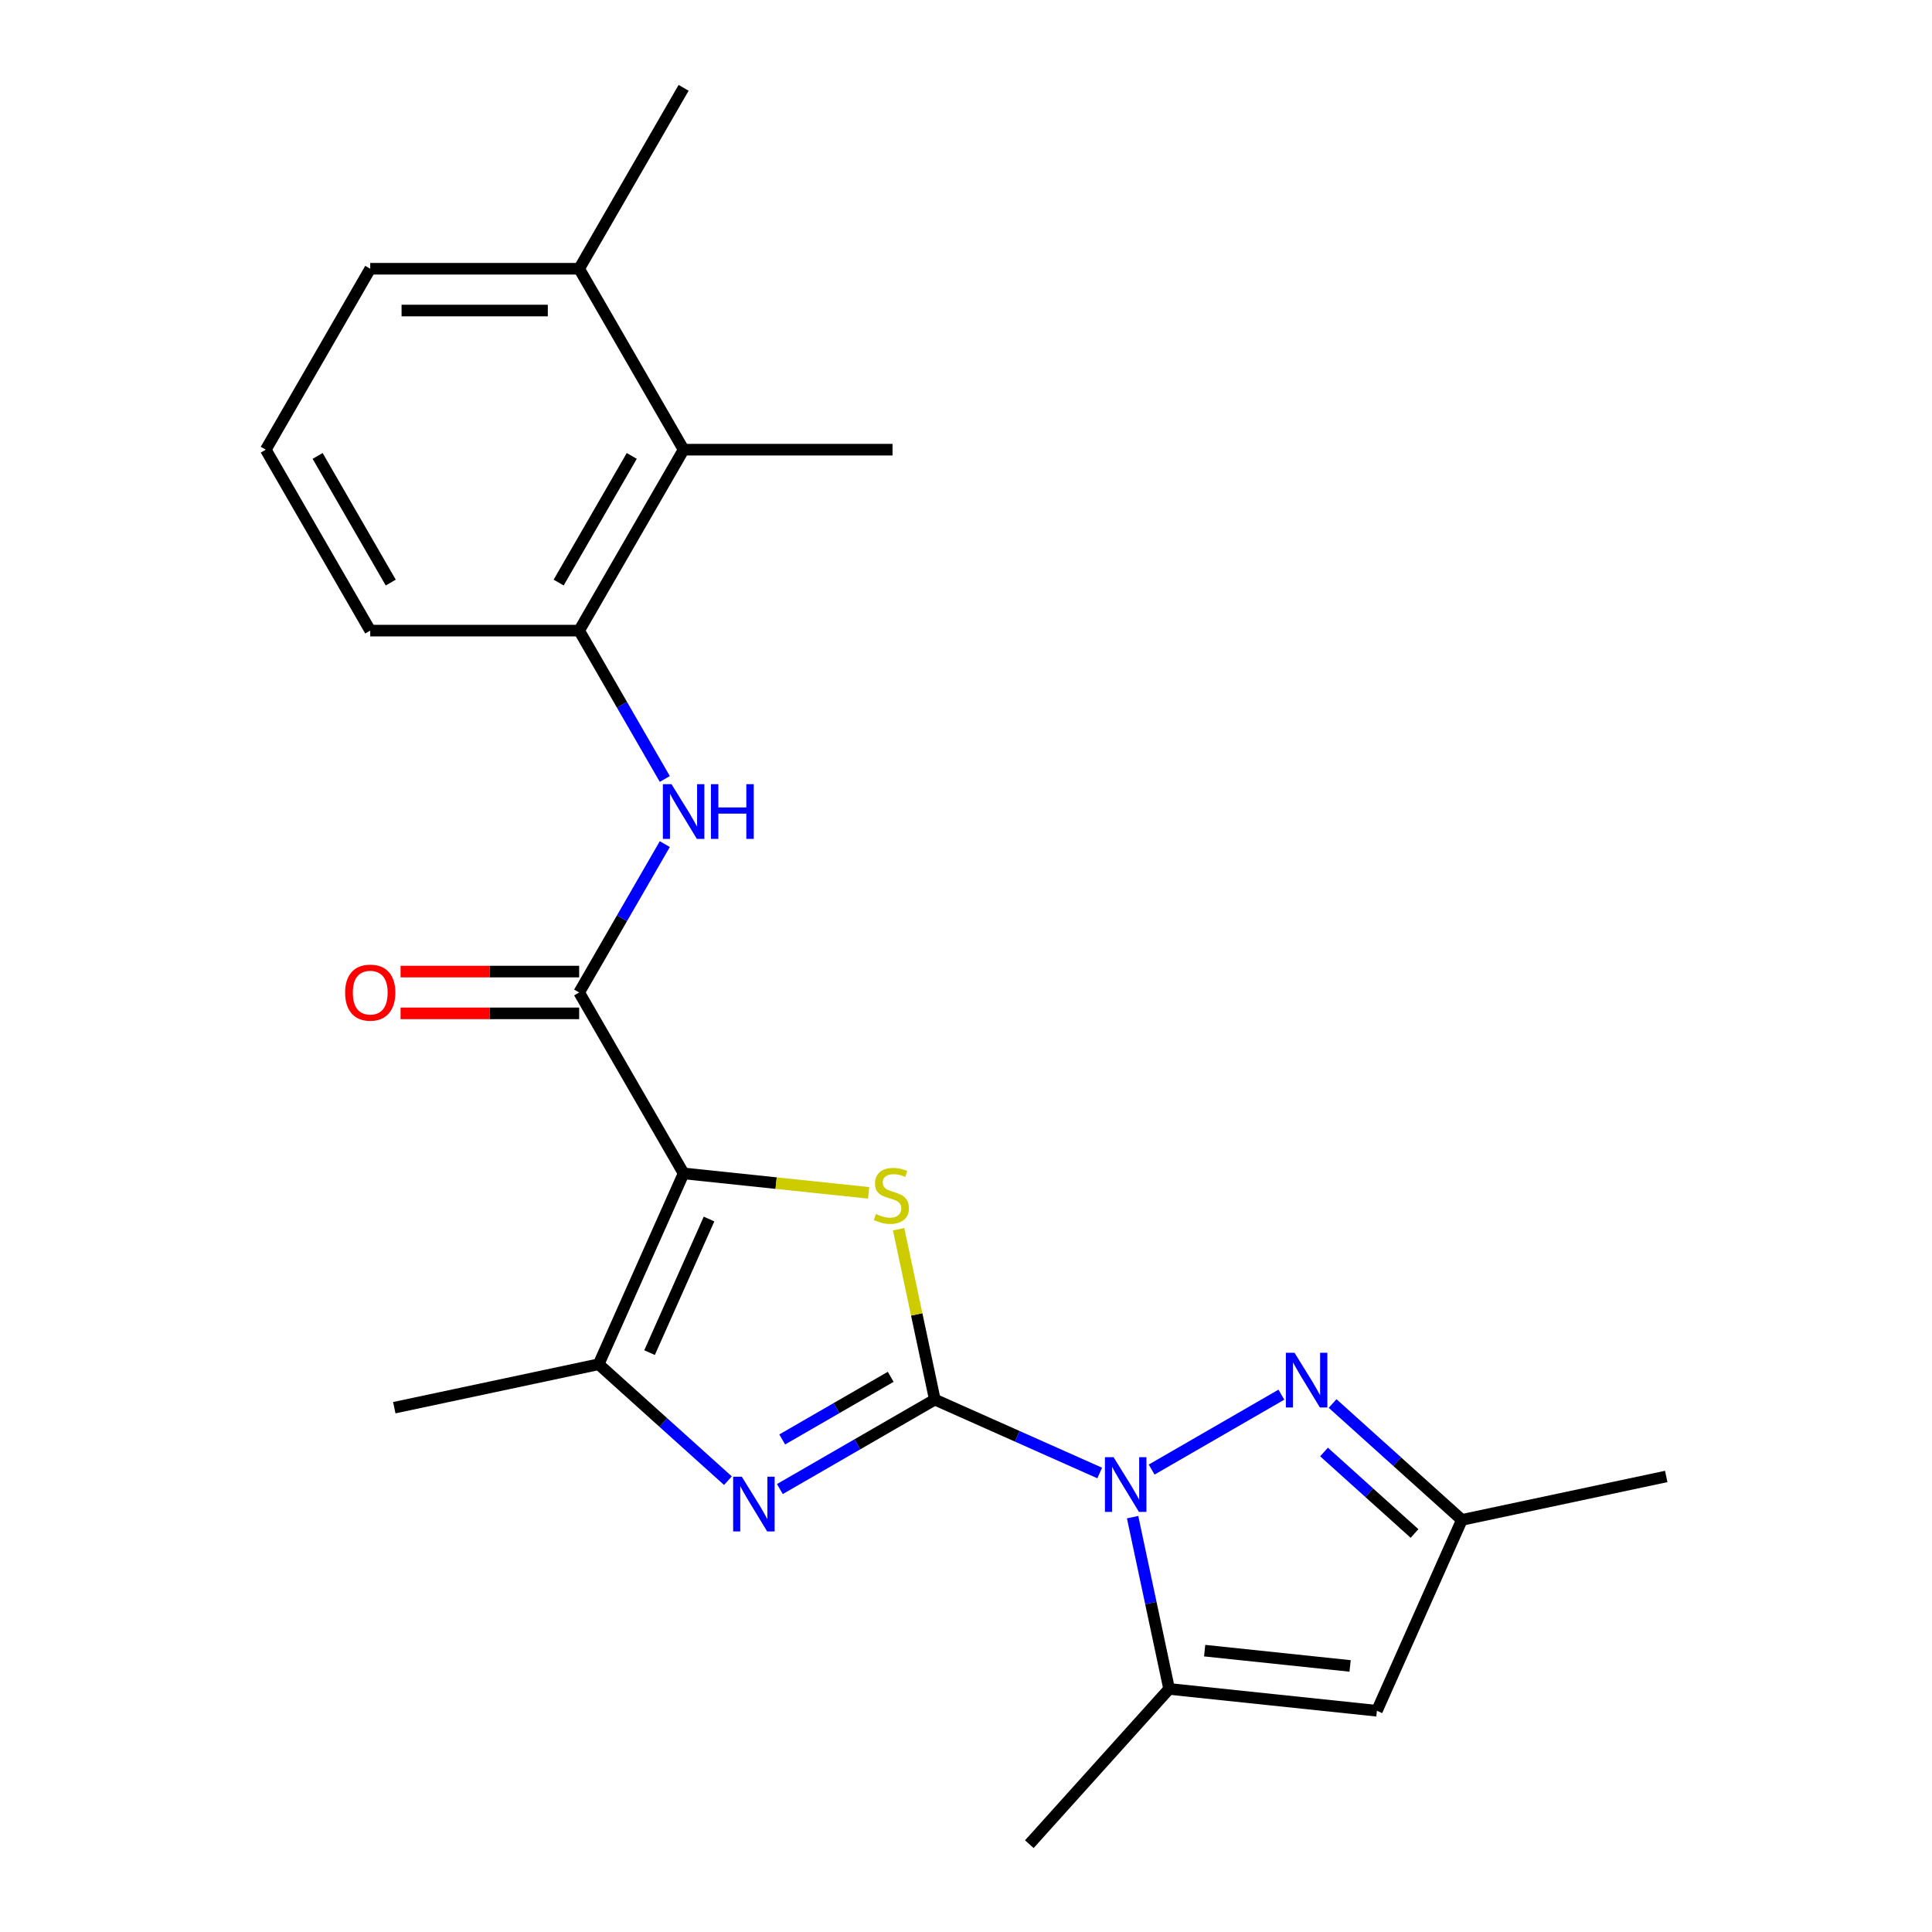 <?xml version='1.0' encoding='iso-8859-1'?>
<svg version='1.1' baseProfile='full'
              xmlns='http://www.w3.org/2000/svg'
                      xmlns:rdkit='http://www.rdkit.org/xml'
                      xmlns:xlink='http://www.w3.org/1999/xlink'
                  xml:space='preserve'
width='1000px' height='1000px' viewBox='0 0 1000 1000'>
<!-- END OF HEADER -->
<rect style='opacity:1.0;fill:#FFFFFF;stroke:none' width='1000' height='1000' x='0' y='0'> </rect>
<path class='bond-1' d='M 483.864,724.427 L 526.537,743.426' style='fill:none;fill-rule:evenodd;stroke:#000000;stroke-width:6px;stroke-linecap:butt;stroke-linejoin:miter;stroke-opacity:1' />
<path class='bond-1' d='M 526.537,743.426 L 569.209,762.425' style='fill:none;fill-rule:evenodd;stroke:#0000FF;stroke-width:6px;stroke-linecap:butt;stroke-linejoin:miter;stroke-opacity:1' />
<path class='bond-2' d='M 483.864,724.427 L 474.492,680.332' style='fill:none;fill-rule:evenodd;stroke:#000000;stroke-width:6px;stroke-linecap:butt;stroke-linejoin:miter;stroke-opacity:1' />
<path class='bond-2' d='M 474.492,680.332 L 465.119,636.237' style='fill:none;fill-rule:evenodd;stroke:#CCCC00;stroke-width:6px;stroke-linecap:butt;stroke-linejoin:miter;stroke-opacity:1' />
<path class='bond-3' d='M 483.864,724.427 L 443.761,747.581' style='fill:none;fill-rule:evenodd;stroke:#000000;stroke-width:6px;stroke-linecap:butt;stroke-linejoin:miter;stroke-opacity:1' />
<path class='bond-3' d='M 443.761,747.581 L 403.659,770.734' style='fill:none;fill-rule:evenodd;stroke:#0000FF;stroke-width:6px;stroke-linecap:butt;stroke-linejoin:miter;stroke-opacity:1' />
<path class='bond-3' d='M 461.02,712.643 L 432.948,728.851' style='fill:none;fill-rule:evenodd;stroke:#000000;stroke-width:6px;stroke-linecap:butt;stroke-linejoin:miter;stroke-opacity:1' />
<path class='bond-3' d='M 432.948,728.851 L 404.876,745.058' style='fill:none;fill-rule:evenodd;stroke:#0000FF;stroke-width:6px;stroke-linecap:butt;stroke-linejoin:miter;stroke-opacity:1' />
<path class='bond-0' d='M 353.837,607.35 L 401.718,612.382' style='fill:none;fill-rule:evenodd;stroke:#000000;stroke-width:6px;stroke-linecap:butt;stroke-linejoin:miter;stroke-opacity:1' />
<path class='bond-0' d='M 401.718,612.382 L 449.598,617.415' style='fill:none;fill-rule:evenodd;stroke:#CCCC00;stroke-width:6px;stroke-linecap:butt;stroke-linejoin:miter;stroke-opacity:1' />
<path class='bond-6' d='M 353.837,607.35 L 299.769,513.701' style='fill:none;fill-rule:evenodd;stroke:#000000;stroke-width:6px;stroke-linecap:butt;stroke-linejoin:miter;stroke-opacity:1' />
<path class='bond-23' d='M 353.837,607.35 L 309.854,706.138' style='fill:none;fill-rule:evenodd;stroke:#000000;stroke-width:6px;stroke-linecap:butt;stroke-linejoin:miter;stroke-opacity:1' />
<path class='bond-23' d='M 366.997,630.965 L 336.209,700.116' style='fill:none;fill-rule:evenodd;stroke:#000000;stroke-width:6px;stroke-linecap:butt;stroke-linejoin:miter;stroke-opacity:1' />
<path class='bond-5' d='M 596.096,760.649 L 663.246,721.879' style='fill:none;fill-rule:evenodd;stroke:#0000FF;stroke-width:6px;stroke-linecap:butt;stroke-linejoin:miter;stroke-opacity:1' />
<path class='bond-7' d='M 586.237,785.274 L 595.686,829.729' style='fill:none;fill-rule:evenodd;stroke:#0000FF;stroke-width:6px;stroke-linecap:butt;stroke-linejoin:miter;stroke-opacity:1' />
<path class='bond-7' d='M 595.686,829.729 L 605.135,874.184' style='fill:none;fill-rule:evenodd;stroke:#000000;stroke-width:6px;stroke-linecap:butt;stroke-linejoin:miter;stroke-opacity:1' />
<path class='bond-4' d='M 376.772,766.391 L 343.313,736.264' style='fill:none;fill-rule:evenodd;stroke:#0000FF;stroke-width:6px;stroke-linecap:butt;stroke-linejoin:miter;stroke-opacity:1' />
<path class='bond-4' d='M 343.313,736.264 L 309.854,706.138' style='fill:none;fill-rule:evenodd;stroke:#000000;stroke-width:6px;stroke-linecap:butt;stroke-linejoin:miter;stroke-opacity:1' />
<path class='bond-15' d='M 309.854,706.138 L 204.08,728.621' style='fill:none;fill-rule:evenodd;stroke:#000000;stroke-width:6px;stroke-linecap:butt;stroke-linejoin:miter;stroke-opacity:1' />
<path class='bond-10' d='M 689.745,726.446 L 723.204,756.573' style='fill:none;fill-rule:evenodd;stroke:#0000FF;stroke-width:6px;stroke-linecap:butt;stroke-linejoin:miter;stroke-opacity:1' />
<path class='bond-10' d='M 723.204,756.573 L 756.663,786.7' style='fill:none;fill-rule:evenodd;stroke:#000000;stroke-width:6px;stroke-linecap:butt;stroke-linejoin:miter;stroke-opacity:1' />
<path class='bond-10' d='M 685.311,751.557 L 708.732,772.645' style='fill:none;fill-rule:evenodd;stroke:#0000FF;stroke-width:6px;stroke-linecap:butt;stroke-linejoin:miter;stroke-opacity:1' />
<path class='bond-10' d='M 708.732,772.645 L 732.154,793.734' style='fill:none;fill-rule:evenodd;stroke:#000000;stroke-width:6px;stroke-linecap:butt;stroke-linejoin:miter;stroke-opacity:1' />
<path class='bond-9' d='M 299.769,513.701 L 321.935,475.308' style='fill:none;fill-rule:evenodd;stroke:#000000;stroke-width:6px;stroke-linecap:butt;stroke-linejoin:miter;stroke-opacity:1' />
<path class='bond-9' d='M 321.935,475.308 L 344.101,436.915' style='fill:none;fill-rule:evenodd;stroke:#0000FF;stroke-width:6px;stroke-linecap:butt;stroke-linejoin:miter;stroke-opacity:1' />
<path class='bond-13' d='M 299.769,502.887 L 253.552,502.887' style='fill:none;fill-rule:evenodd;stroke:#000000;stroke-width:6px;stroke-linecap:butt;stroke-linejoin:miter;stroke-opacity:1' />
<path class='bond-13' d='M 253.552,502.887 L 207.335,502.887' style='fill:none;fill-rule:evenodd;stroke:#FF0000;stroke-width:6px;stroke-linecap:butt;stroke-linejoin:miter;stroke-opacity:1' />
<path class='bond-13' d='M 299.769,524.514 L 253.552,524.514' style='fill:none;fill-rule:evenodd;stroke:#000000;stroke-width:6px;stroke-linecap:butt;stroke-linejoin:miter;stroke-opacity:1' />
<path class='bond-13' d='M 253.552,524.514 L 207.335,524.514' style='fill:none;fill-rule:evenodd;stroke:#FF0000;stroke-width:6px;stroke-linecap:butt;stroke-linejoin:miter;stroke-opacity:1' />
<path class='bond-8' d='M 605.135,874.184 L 712.68,885.488' style='fill:none;fill-rule:evenodd;stroke:#000000;stroke-width:6px;stroke-linecap:butt;stroke-linejoin:miter;stroke-opacity:1' />
<path class='bond-8' d='M 623.528,854.371 L 698.809,862.283' style='fill:none;fill-rule:evenodd;stroke:#000000;stroke-width:6px;stroke-linecap:butt;stroke-linejoin:miter;stroke-opacity:1' />
<path class='bond-16' d='M 605.135,874.184 L 532.778,954.545' style='fill:none;fill-rule:evenodd;stroke:#000000;stroke-width:6px;stroke-linecap:butt;stroke-linejoin:miter;stroke-opacity:1' />
<path class='bond-24' d='M 712.68,885.488 L 756.663,786.7' style='fill:none;fill-rule:evenodd;stroke:#000000;stroke-width:6px;stroke-linecap:butt;stroke-linejoin:miter;stroke-opacity:1' />
<path class='bond-11' d='M 344.101,403.188 L 321.935,364.795' style='fill:none;fill-rule:evenodd;stroke:#0000FF;stroke-width:6px;stroke-linecap:butt;stroke-linejoin:miter;stroke-opacity:1' />
<path class='bond-11' d='M 321.935,364.795 L 299.769,326.402' style='fill:none;fill-rule:evenodd;stroke:#000000;stroke-width:6px;stroke-linecap:butt;stroke-linejoin:miter;stroke-opacity:1' />
<path class='bond-20' d='M 756.663,786.7 L 862.437,764.217' style='fill:none;fill-rule:evenodd;stroke:#000000;stroke-width:6px;stroke-linecap:butt;stroke-linejoin:miter;stroke-opacity:1' />
<path class='bond-12' d='M 299.769,326.402 L 353.837,232.753' style='fill:none;fill-rule:evenodd;stroke:#000000;stroke-width:6px;stroke-linecap:butt;stroke-linejoin:miter;stroke-opacity:1' />
<path class='bond-12' d='M 289.149,301.541 L 326.997,235.987' style='fill:none;fill-rule:evenodd;stroke:#000000;stroke-width:6px;stroke-linecap:butt;stroke-linejoin:miter;stroke-opacity:1' />
<path class='bond-17' d='M 299.769,326.402 L 191.632,326.402' style='fill:none;fill-rule:evenodd;stroke:#000000;stroke-width:6px;stroke-linecap:butt;stroke-linejoin:miter;stroke-opacity:1' />
<path class='bond-14' d='M 353.837,232.753 L 299.769,139.104' style='fill:none;fill-rule:evenodd;stroke:#000000;stroke-width:6px;stroke-linecap:butt;stroke-linejoin:miter;stroke-opacity:1' />
<path class='bond-19' d='M 353.837,232.753 L 461.974,232.753' style='fill:none;fill-rule:evenodd;stroke:#000000;stroke-width:6px;stroke-linecap:butt;stroke-linejoin:miter;stroke-opacity:1' />
<path class='bond-22' d='M 299.769,139.104 L 353.837,45.455' style='fill:none;fill-rule:evenodd;stroke:#000000;stroke-width:6px;stroke-linecap:butt;stroke-linejoin:miter;stroke-opacity:1' />
<path class='bond-25' d='M 299.769,139.104 L 191.632,139.104' style='fill:none;fill-rule:evenodd;stroke:#000000;stroke-width:6px;stroke-linecap:butt;stroke-linejoin:miter;stroke-opacity:1' />
<path class='bond-25' d='M 283.548,160.731 L 207.852,160.731' style='fill:none;fill-rule:evenodd;stroke:#000000;stroke-width:6px;stroke-linecap:butt;stroke-linejoin:miter;stroke-opacity:1' />
<path class='bond-18' d='M 191.632,326.402 L 137.563,232.753' style='fill:none;fill-rule:evenodd;stroke:#000000;stroke-width:6px;stroke-linecap:butt;stroke-linejoin:miter;stroke-opacity:1' />
<path class='bond-18' d='M 202.251,301.541 L 164.403,235.987' style='fill:none;fill-rule:evenodd;stroke:#000000;stroke-width:6px;stroke-linecap:butt;stroke-linejoin:miter;stroke-opacity:1' />
<path class='bond-21' d='M 137.563,232.753 L 191.632,139.104' style='fill:none;fill-rule:evenodd;stroke:#000000;stroke-width:6px;stroke-linecap:butt;stroke-linejoin:miter;stroke-opacity:1' />
<path  class='atom-2' d='M 576.392 754.25
L 585.672 769.25
Q 586.592 770.73, 588.072 773.41
Q 589.552 776.09, 589.632 776.25
L 589.632 754.25
L 593.392 754.25
L 593.392 782.57
L 589.512 782.57
L 579.552 766.17
Q 578.392 764.25, 577.152 762.05
Q 575.952 759.85, 575.592 759.17
L 575.592 782.57
L 571.912 782.57
L 571.912 754.25
L 576.392 754.25
' fill='#0000FF'/>
<path  class='atom-3' d='M 453.381 628.373
Q 453.701 628.493, 455.021 629.053
Q 456.341 629.613, 457.781 629.973
Q 459.261 630.293, 460.701 630.293
Q 463.381 630.293, 464.941 629.013
Q 466.501 627.693, 466.501 625.413
Q 466.501 623.853, 465.701 622.893
Q 464.941 621.933, 463.741 621.413
Q 462.541 620.893, 460.541 620.293
Q 458.021 619.533, 456.501 618.813
Q 455.021 618.093, 453.941 616.573
Q 452.901 615.053, 452.901 612.493
Q 452.901 608.933, 455.301 606.733
Q 457.741 604.533, 462.541 604.533
Q 465.821 604.533, 469.541 606.093
L 468.621 609.173
Q 465.221 607.773, 462.661 607.773
Q 459.901 607.773, 458.381 608.933
Q 456.861 610.053, 456.901 612.013
Q 456.901 613.533, 457.661 614.453
Q 458.461 615.373, 459.581 615.893
Q 460.741 616.413, 462.661 617.013
Q 465.221 617.813, 466.741 618.613
Q 468.261 619.413, 469.341 621.053
Q 470.461 622.653, 470.461 625.413
Q 470.461 629.333, 467.821 631.453
Q 465.221 633.533, 460.861 633.533
Q 458.341 633.533, 456.421 632.973
Q 454.541 632.453, 452.301 631.533
L 453.381 628.373
' fill='#CCCC00'/>
<path  class='atom-4' d='M 383.955 764.336
L 393.235 779.336
Q 394.155 780.816, 395.635 783.496
Q 397.115 786.176, 397.195 786.336
L 397.195 764.336
L 400.955 764.336
L 400.955 792.656
L 397.075 792.656
L 387.115 776.256
Q 385.955 774.336, 384.715 772.136
Q 383.515 769.936, 383.155 769.256
L 383.155 792.656
L 379.475 792.656
L 379.475 764.336
L 383.955 764.336
' fill='#0000FF'/>
<path  class='atom-6' d='M 670.042 700.182
L 679.322 715.182
Q 680.242 716.662, 681.722 719.342
Q 683.202 722.022, 683.282 722.182
L 683.282 700.182
L 687.042 700.182
L 687.042 728.502
L 683.162 728.502
L 673.202 712.102
Q 672.042 710.182, 670.802 707.982
Q 669.602 705.782, 669.242 705.102
L 669.242 728.502
L 665.562 728.502
L 665.562 700.182
L 670.042 700.182
' fill='#0000FF'/>
<path  class='atom-10' d='M 347.577 405.892
L 356.857 420.892
Q 357.777 422.372, 359.257 425.052
Q 360.737 427.732, 360.817 427.892
L 360.817 405.892
L 364.577 405.892
L 364.577 434.212
L 360.697 434.212
L 350.737 417.812
Q 349.577 415.892, 348.337 413.692
Q 347.137 411.492, 346.777 410.812
L 346.777 434.212
L 343.097 434.212
L 343.097 405.892
L 347.577 405.892
' fill='#0000FF'/>
<path  class='atom-10' d='M 367.977 405.892
L 371.817 405.892
L 371.817 417.932
L 386.297 417.932
L 386.297 405.892
L 390.137 405.892
L 390.137 434.212
L 386.297 434.212
L 386.297 421.132
L 371.817 421.132
L 371.817 434.212
L 367.977 434.212
L 367.977 405.892
' fill='#0000FF'/>
<path  class='atom-14' d='M 178.632 513.781
Q 178.632 506.981, 181.992 503.181
Q 185.352 499.381, 191.632 499.381
Q 197.912 499.381, 201.272 503.181
Q 204.632 506.981, 204.632 513.781
Q 204.632 520.661, 201.232 524.581
Q 197.832 528.461, 191.632 528.461
Q 185.392 528.461, 181.992 524.581
Q 178.632 520.701, 178.632 513.781
M 191.632 525.261
Q 195.952 525.261, 198.272 522.381
Q 200.632 519.461, 200.632 513.781
Q 200.632 508.221, 198.272 505.421
Q 195.952 502.581, 191.632 502.581
Q 187.312 502.581, 184.952 505.381
Q 182.632 508.181, 182.632 513.781
Q 182.632 519.501, 184.952 522.381
Q 187.312 525.261, 191.632 525.261
' fill='#FF0000'/>
</svg>
